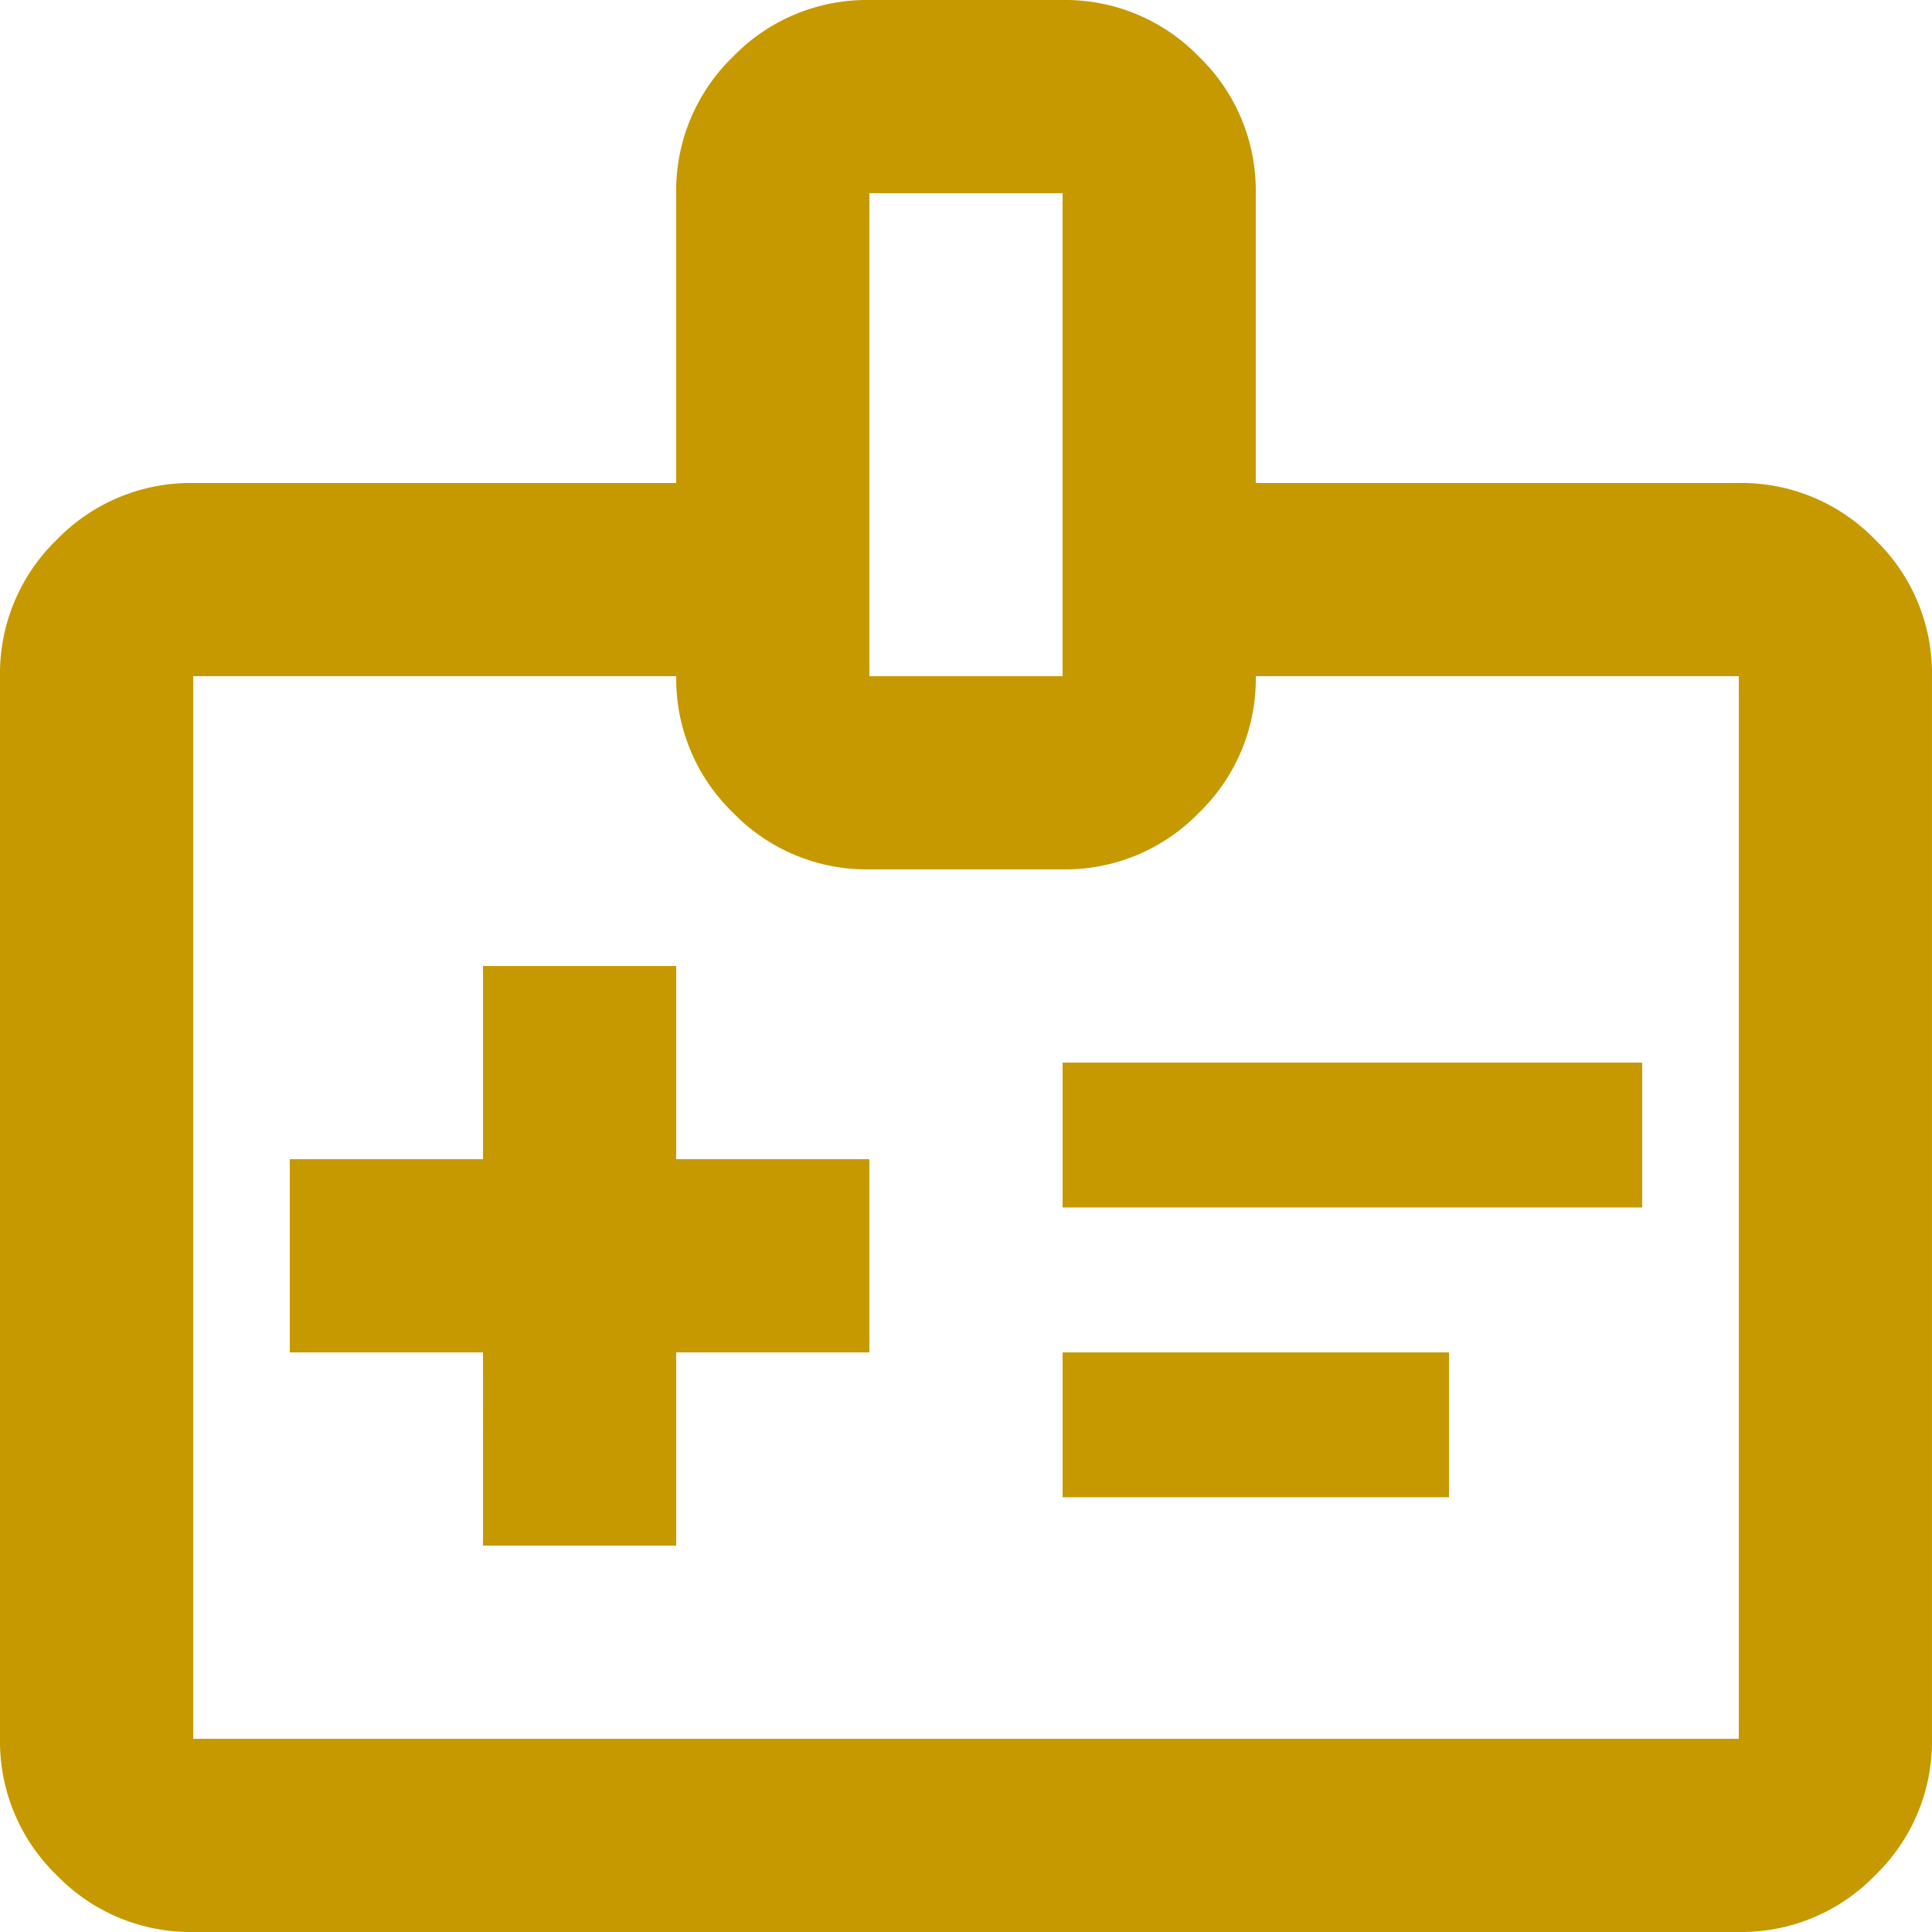 <svg xmlns="http://www.w3.org/2000/svg" width="90.943" height="90.943" viewBox="0 0 90.943 90.943">
  <path id="medical_information_24dp_5F6368_FILL0_wght400_GRAD0_opsz24" d="M102.736-807.246h9.094v-9.094h9.094v-9.094H111.83v-9.094h-9.094v9.094H93.641v9.094h9.094Zm27.283-15.915H157.3v-6.821H130.019Zm0,13.641h18.189v-6.821H130.019ZM89.094-789.057a8.757,8.757,0,0,1-6.423-2.672A8.757,8.757,0,0,1,80-798.151V-848.17a8.757,8.757,0,0,1,2.671-6.423,8.757,8.757,0,0,1,6.423-2.671H111.83v-13.641a8.757,8.757,0,0,1,2.671-6.423A8.757,8.757,0,0,1,120.924-880h9.094a8.758,8.758,0,0,1,6.423,2.671,8.757,8.757,0,0,1,2.671,6.423v13.641h22.736a8.757,8.757,0,0,1,6.423,2.671,8.757,8.757,0,0,1,2.671,6.423v50.019a8.757,8.757,0,0,1-2.671,6.423,8.757,8.757,0,0,1-6.423,2.672Zm0-9.094h72.754V-848.17H139.113a8.758,8.758,0,0,1-2.671,6.423,8.758,8.758,0,0,1-6.423,2.671h-9.094a8.757,8.757,0,0,1-6.423-2.671,8.758,8.758,0,0,1-2.671-6.423H89.094Zm31.83-50.019h9.094v-22.736h-9.094ZM125.471-823.161Z" transform="translate(-80 880)" fill="#c69901"/>
</svg>
